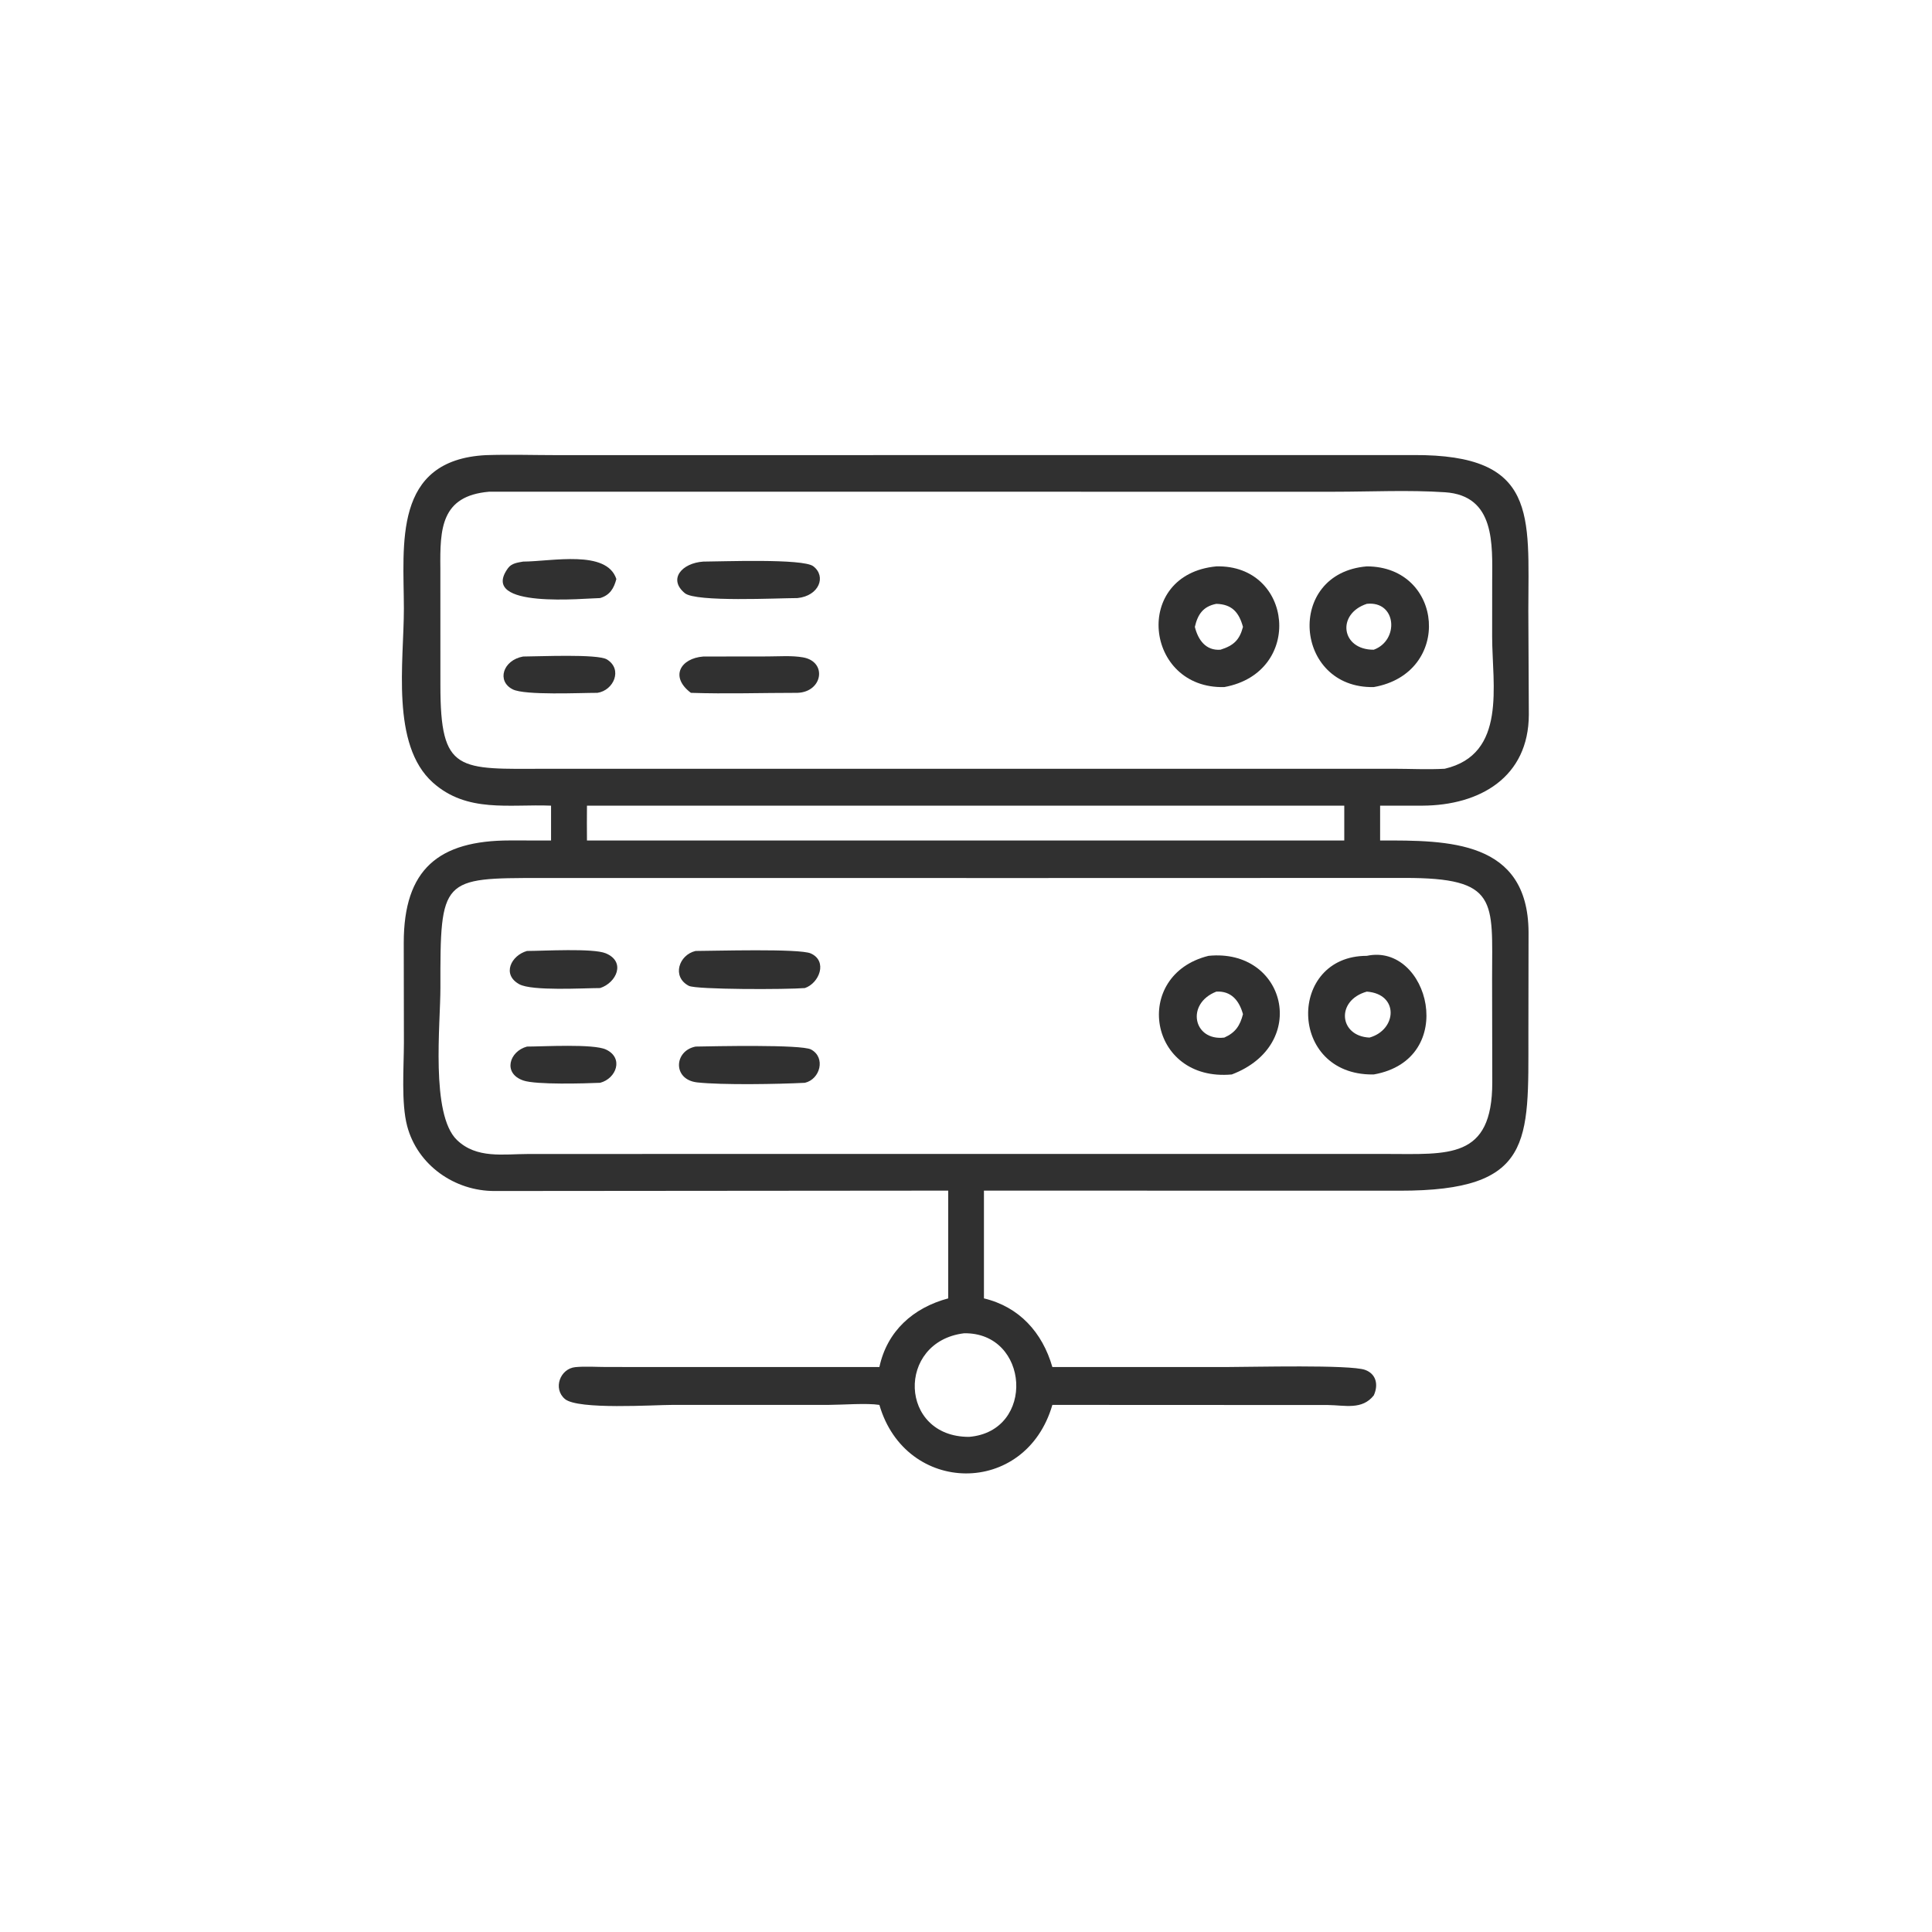 <?xml version="1.0" encoding="UTF-8"?> <svg xmlns="http://www.w3.org/2000/svg" width="1024" height="1024" viewBox="0 0 1024 1024" fill="none"><path d="M292.07 427.018C269.874 426.122 247.584 430.99 229.446 414.792C206.97 394.72 214.098 350.59 214.064 322.512C214.024 288.732 208.018 243.792 257.538 241.232C270.09 240.816 282.688 241.224 295.244 241.228L749.19 241.188C815.162 240.858 810.094 272.868 810.048 323.772L810.312 378.77C810.214 411.976 784.342 426.864 753.952 427.014L731.492 427.018V445.482C767.61 445.382 809.808 445.3 810.164 493.934L810.082 548.434C810.05 605.094 812.714 631.186 741.872 631.096L521.51 631.054V688.17C540.186 692.648 552.468 706.152 557.776 724.552L651.314 724.544C663.642 724.544 715.712 723.214 723.522 726.066C729.616 728.288 730.61 734.184 728.124 739.59C721.916 747.436 712.804 744.786 703.856 744.692L557.776 744.626C543.596 793.52 480.002 792.578 466.092 744.626C459.478 743.578 446.41 744.602 438.99 744.626L356.564 744.624C346.594 744.62 306.348 747.314 299.446 741.522C292.922 736.046 296.85 725.378 304.984 724.604C310.356 724.094 316.15 724.538 321.56 724.54L466.092 724.552C470.182 705.558 483.916 693.15 502.576 688.17V631.054L262.216 631.256C241.036 631.358 221.288 617.6 215.8 596.81C212.578 584.612 214.062 565.626 214.078 552.714L213.996 499.696C213.988 460.652 232.526 445.484 270.24 445.458L292.07 445.482V427.018ZM259.208 260.624C233.698 262.824 233.178 280.266 233.398 301.21L233.42 363.308C233.432 409.758 242.75 407.582 289.81 407.468L738.428 407.46C747.458 407.462 756.724 407.96 765.728 407.454C798.754 399.758 790.91 363.096 790.868 337.582L790.89 308.11C790.958 288.59 792.608 262.688 765.896 260.908C746.622 259.624 726.728 260.628 707.394 260.63L259.208 260.624ZM311.104 427.018C311.078 433.172 311.016 439.328 311.104 445.482H712.49V427.018H311.104ZM546.872 465.376L286.832 465.36C234.066 465.342 233.314 465.368 233.428 523.418C233.466 542.754 228.116 590.642 242.176 604.206C252.622 614.284 266.788 611.65 280.106 611.64L479.25 611.602L734.516 611.616C767.59 611.628 790.942 614.732 790.938 573.662L790.842 518.512C790.87 477.35 794.446 465.218 744.354 465.328L546.872 465.376ZM510.964 706.666C474.964 711.09 476.426 761.686 513.664 761.568C549.046 758.596 545.694 706.074 510.964 706.666Z" fill="#303030"></path><path d="M318.078 316.988C310.658 317.01 253.212 323.072 269.274 301.112C271.166 298.522 274.312 298.188 277.238 297.658C292.572 297.574 321.558 291.214 326.68 306.902C325.372 311.85 323.302 315.416 318.078 316.988Z" fill="#303030"></path><path d="M422.664 316.988C412.36 317.004 368.846 319.234 362.978 314.396C353.946 306.952 361.428 298.41 372.76 297.658C382.196 297.642 425.522 295.926 431.036 300.11C438.124 305.486 434.13 315.848 422.664 316.988Z" fill="#303030"></path><path d="M648.898 364.164C606.662 365.288 599.98 304.456 644.682 300.194C685.384 299.178 691.22 356.45 648.898 364.164ZM644.682 320.046C637.636 321.42 634.818 325.676 633.296 332.266C635.016 339.18 639.11 344.94 646.868 344.364C653.884 342.156 656.988 339.194 658.804 332.266C656.672 324.504 652.95 320.288 644.682 320.046Z" fill="#303030"></path><path d="M728.124 364.164C685.872 365.068 681.086 303.81 724.436 300.194C765.212 300.234 770.068 356.81 728.124 364.164ZM724.436 320.046C708.25 325.382 710.822 344.466 728.124 344.364C741.732 339.392 740.24 318.344 724.436 320.046Z" fill="#303030"></path><path d="M316.648 367.218C307.758 367.198 278.212 368.638 271.756 365.376C263.096 361 266.588 349.896 277.238 347.972C285.42 347.958 316.768 346.49 321.688 349.518C330.204 354.756 325.258 365.954 316.648 367.218Z" fill="#303030"></path><path d="M366.186 367.218C354.858 358.668 360.726 348.902 372.76 347.972L406.69 347.926C412.826 347.922 419.602 347.362 425.63 348.424C438.582 350.708 436.074 366.772 422.664 367.218C403.892 367.21 384.93 367.85 366.186 367.218Z" fill="#303030"></path><path d="M318.078 523.69C309.21 523.72 281.94 525.362 275.22 521.658C265.878 516.512 270.89 506.402 279.33 504.028C288.166 504.02 314.286 502.47 321.056 505.27C331.838 509.726 326.78 520.866 318.078 523.69Z" fill="#303030"></path><path d="M426.606 523.69C416.998 524.496 368.998 524.556 365.094 522.516C355.92 517.72 359.81 506.076 368.674 504.028C378.352 504.016 423.674 502.652 429.698 505.326C438.826 509.38 434.27 521.074 426.606 523.69Z" fill="#303030"></path><path d="M728.124 569.486L727.52 569.494C682.56 569.722 682.384 506.586 724.436 506.616C757.266 499.574 773.44 561.482 728.124 569.486ZM724.436 525.578C707.886 530.224 709.664 549.208 725.858 549.938C740.442 545.838 741.638 526.83 724.436 525.578Z" fill="#303030"></path><path d="M652.884 569.486C608.546 573.552 599.64 516.762 640.532 506.616C681.452 502.514 694.382 553.694 652.884 569.486ZM644.682 525.578C628.33 531.964 632.496 551.88 648.898 549.938C654.88 547.292 657.26 543.53 658.804 537.53C656.842 530.428 652.638 525.122 644.682 525.578Z" fill="#303030"></path><path d="M318.078 573.906C309.888 574.26 284.25 575.02 277.41 572.7C266.35 568.948 269.916 557.202 279.33 554.706C288.16 554.68 314.512 553.162 321.152 556.26C330.74 560.734 326.674 571.656 318.078 573.906Z" fill="#303030"></path><path d="M426.606 573.906C412.698 574.624 382.808 575.152 369.554 573.7C356.442 572.264 357.16 556.958 368.674 554.706C377.718 554.55 424.752 553.482 429.884 556.256C437.802 560.538 434.694 572.056 426.606 573.906Z" fill="#303030"></path></svg> 